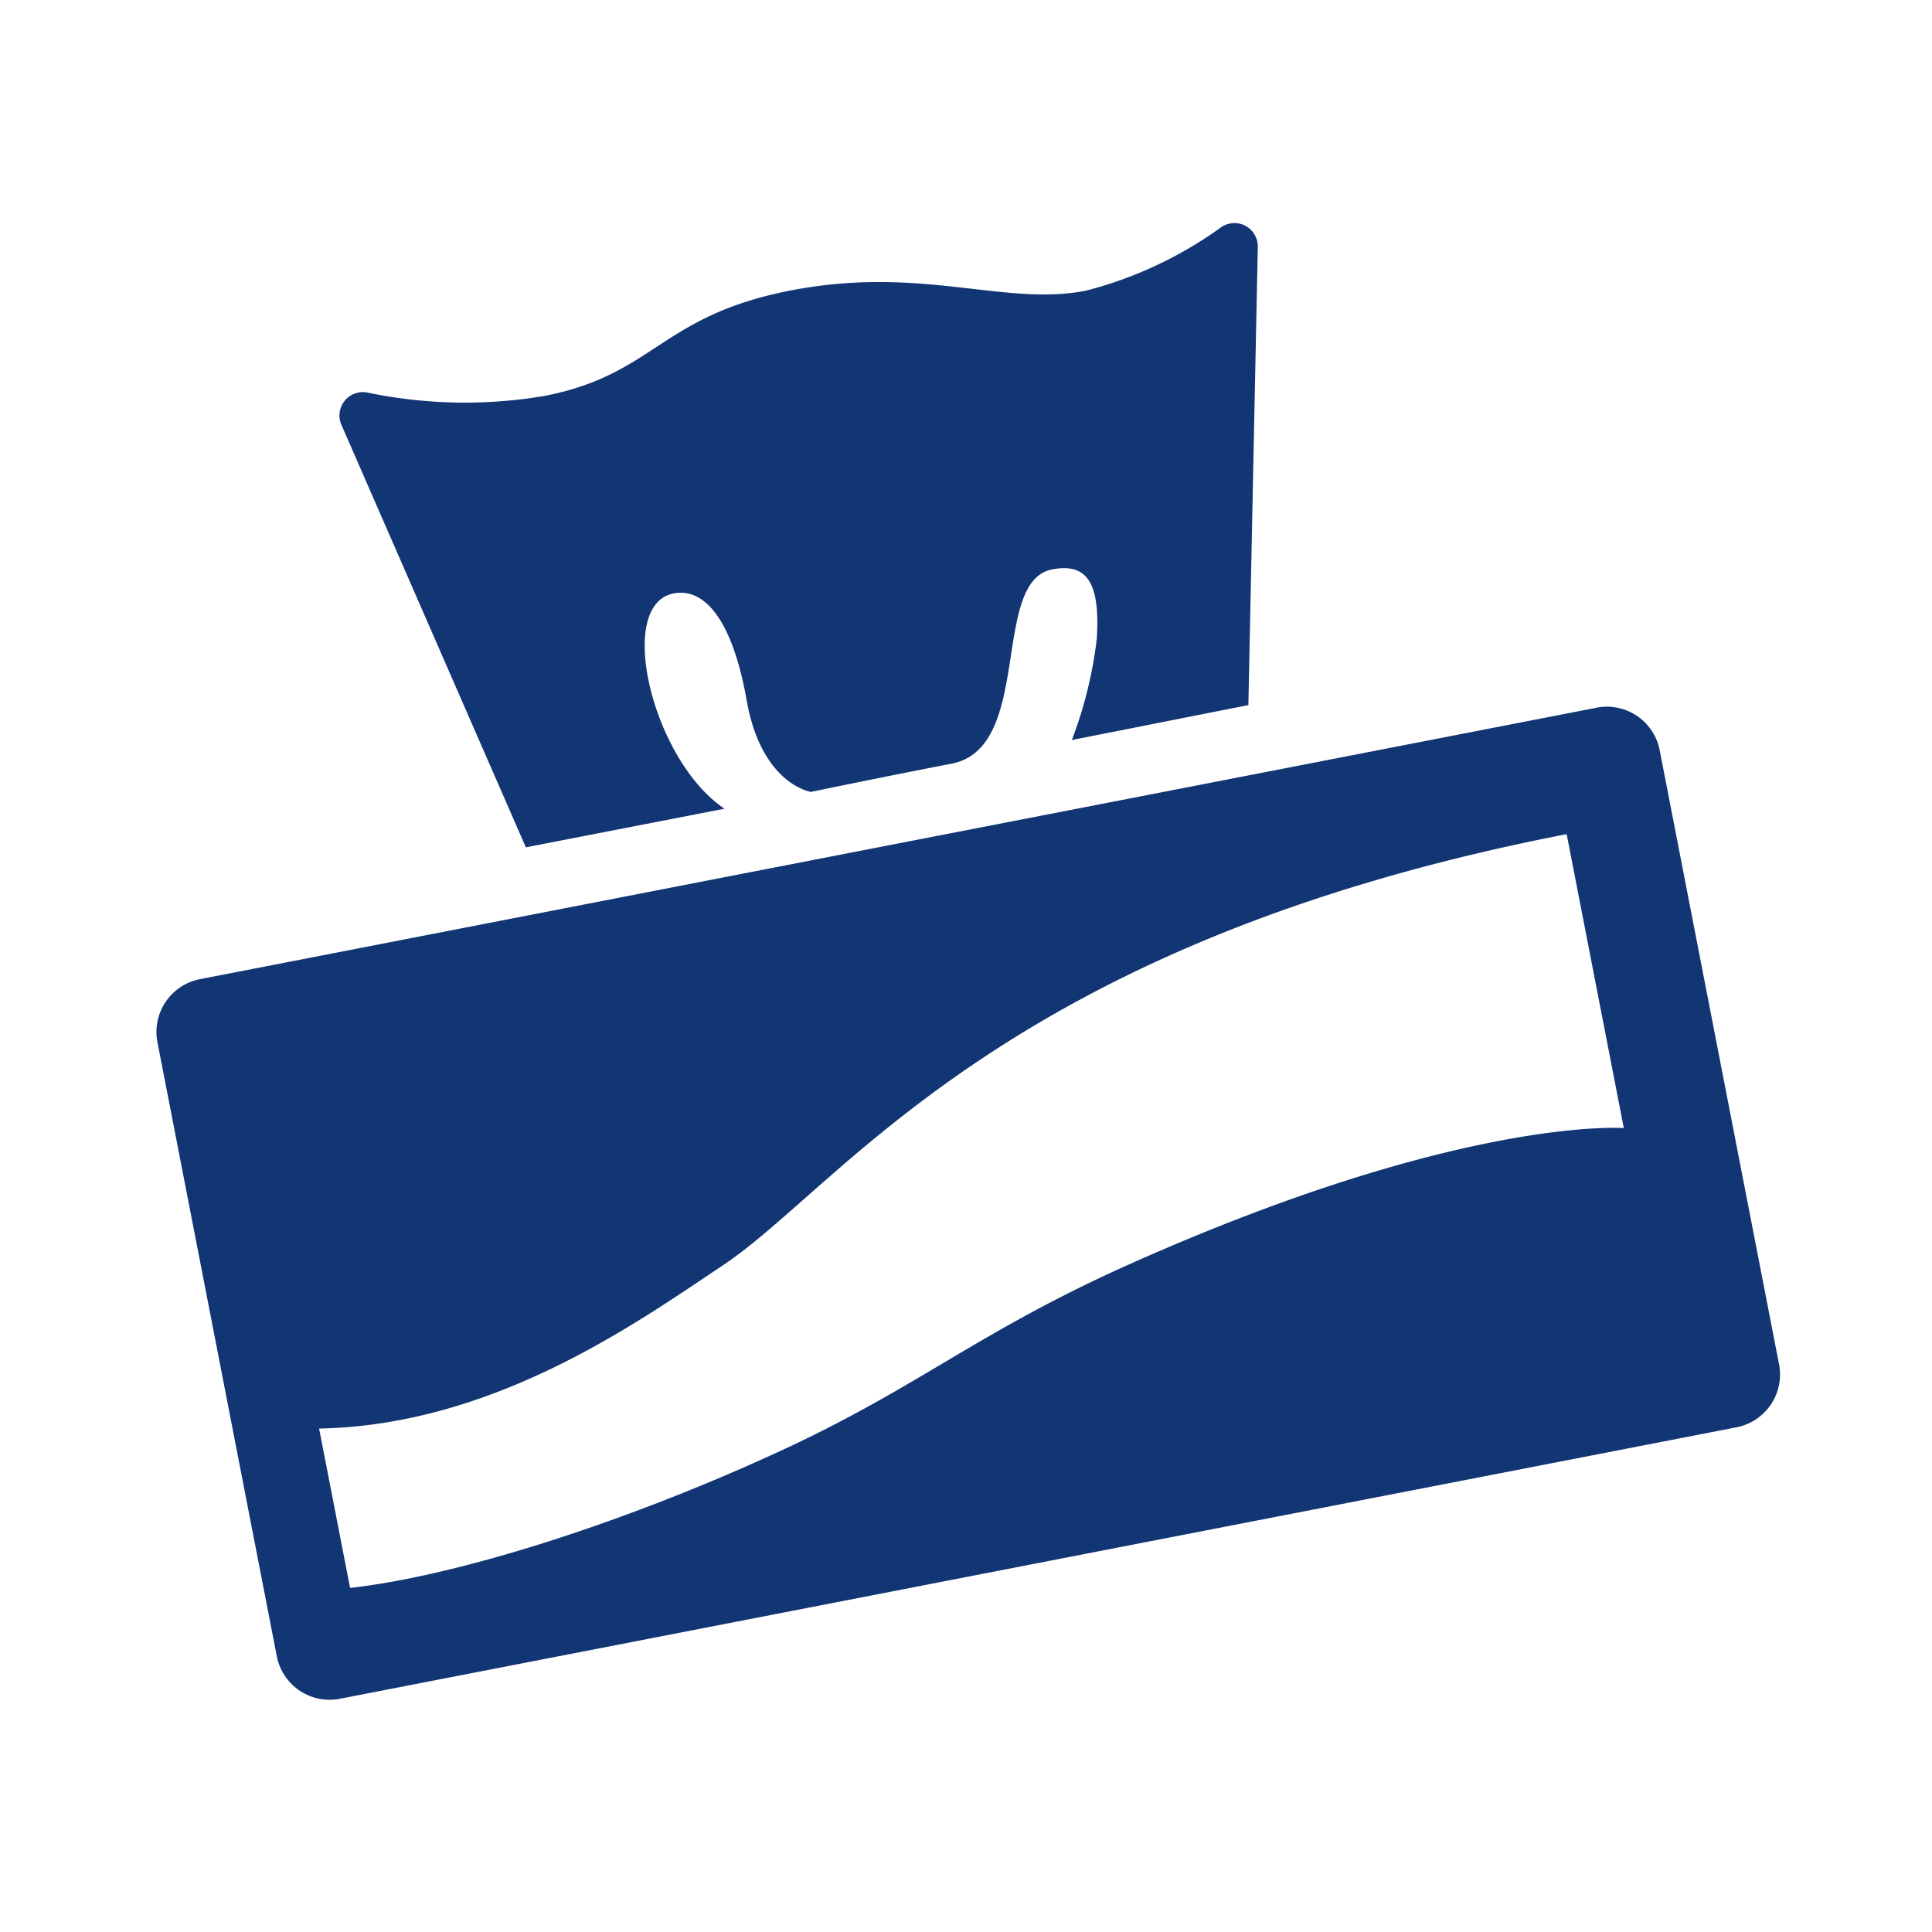 <svg data-name="グループ 42146" xmlns="http://www.w3.org/2000/svg" width="84" height="84"><path data-name="長方形 7060" fill="none" style="mix-blend-mode:multiply;isolation:isolate" d="M0 0h84v84H0z"/><g data-name="グループ 42112"><g data-name="グループ 42113" fill="#123574"><path data-name="パス 49474" d="M69.42 30.77L8.694 42.572a2.339 2.339 0 00-1.848 2.745l5.188 26.69a2.34 2.34 0 002.742 1.853l60.726-11.804a2.339 2.339 0 001.847-2.744l-5.188-26.69a2.339 2.339 0 00-2.741-1.854m1.18 18.279s-7.008-.542-21.457 5.903c-6.616 2.954-9.15 5.331-15.166 8.113-6.637 3.069-13.974 5.44-18.756 5.978l-1.347-6.93c7.67-.146 13.926-4.684 17.537-7.084 5.233-3.475 12.19-13.995 36.705-18.76z"/><path data-name="パス 49475" d="M22.863 36.84l8.638-1.679c-3.127-2.087-4.769-8.864-2.213-9.36 1.276-.249 2.534 1.012 3.178 4.658s2.792 3.972 2.792 3.972 2.75-.575 6.122-1.23c3.558-.692 1.678-7.922 4.363-8.444 1.504-.292 2.096.557 1.944 3.003a18.251 18.251 0 01-1.085 4.415l7.675-1.519.41-19.914a1.016 1.016 0 00-1.58-.871 17.494 17.494 0 01-5.9 2.769c-3.559.691-7.15-1.114-12.831-.01s-5.9 3.65-10.707 4.585a20.731 20.731 0 01-7.698-.148 1.017 1.017 0 00-1.126 1.406z"/></g></g></svg>